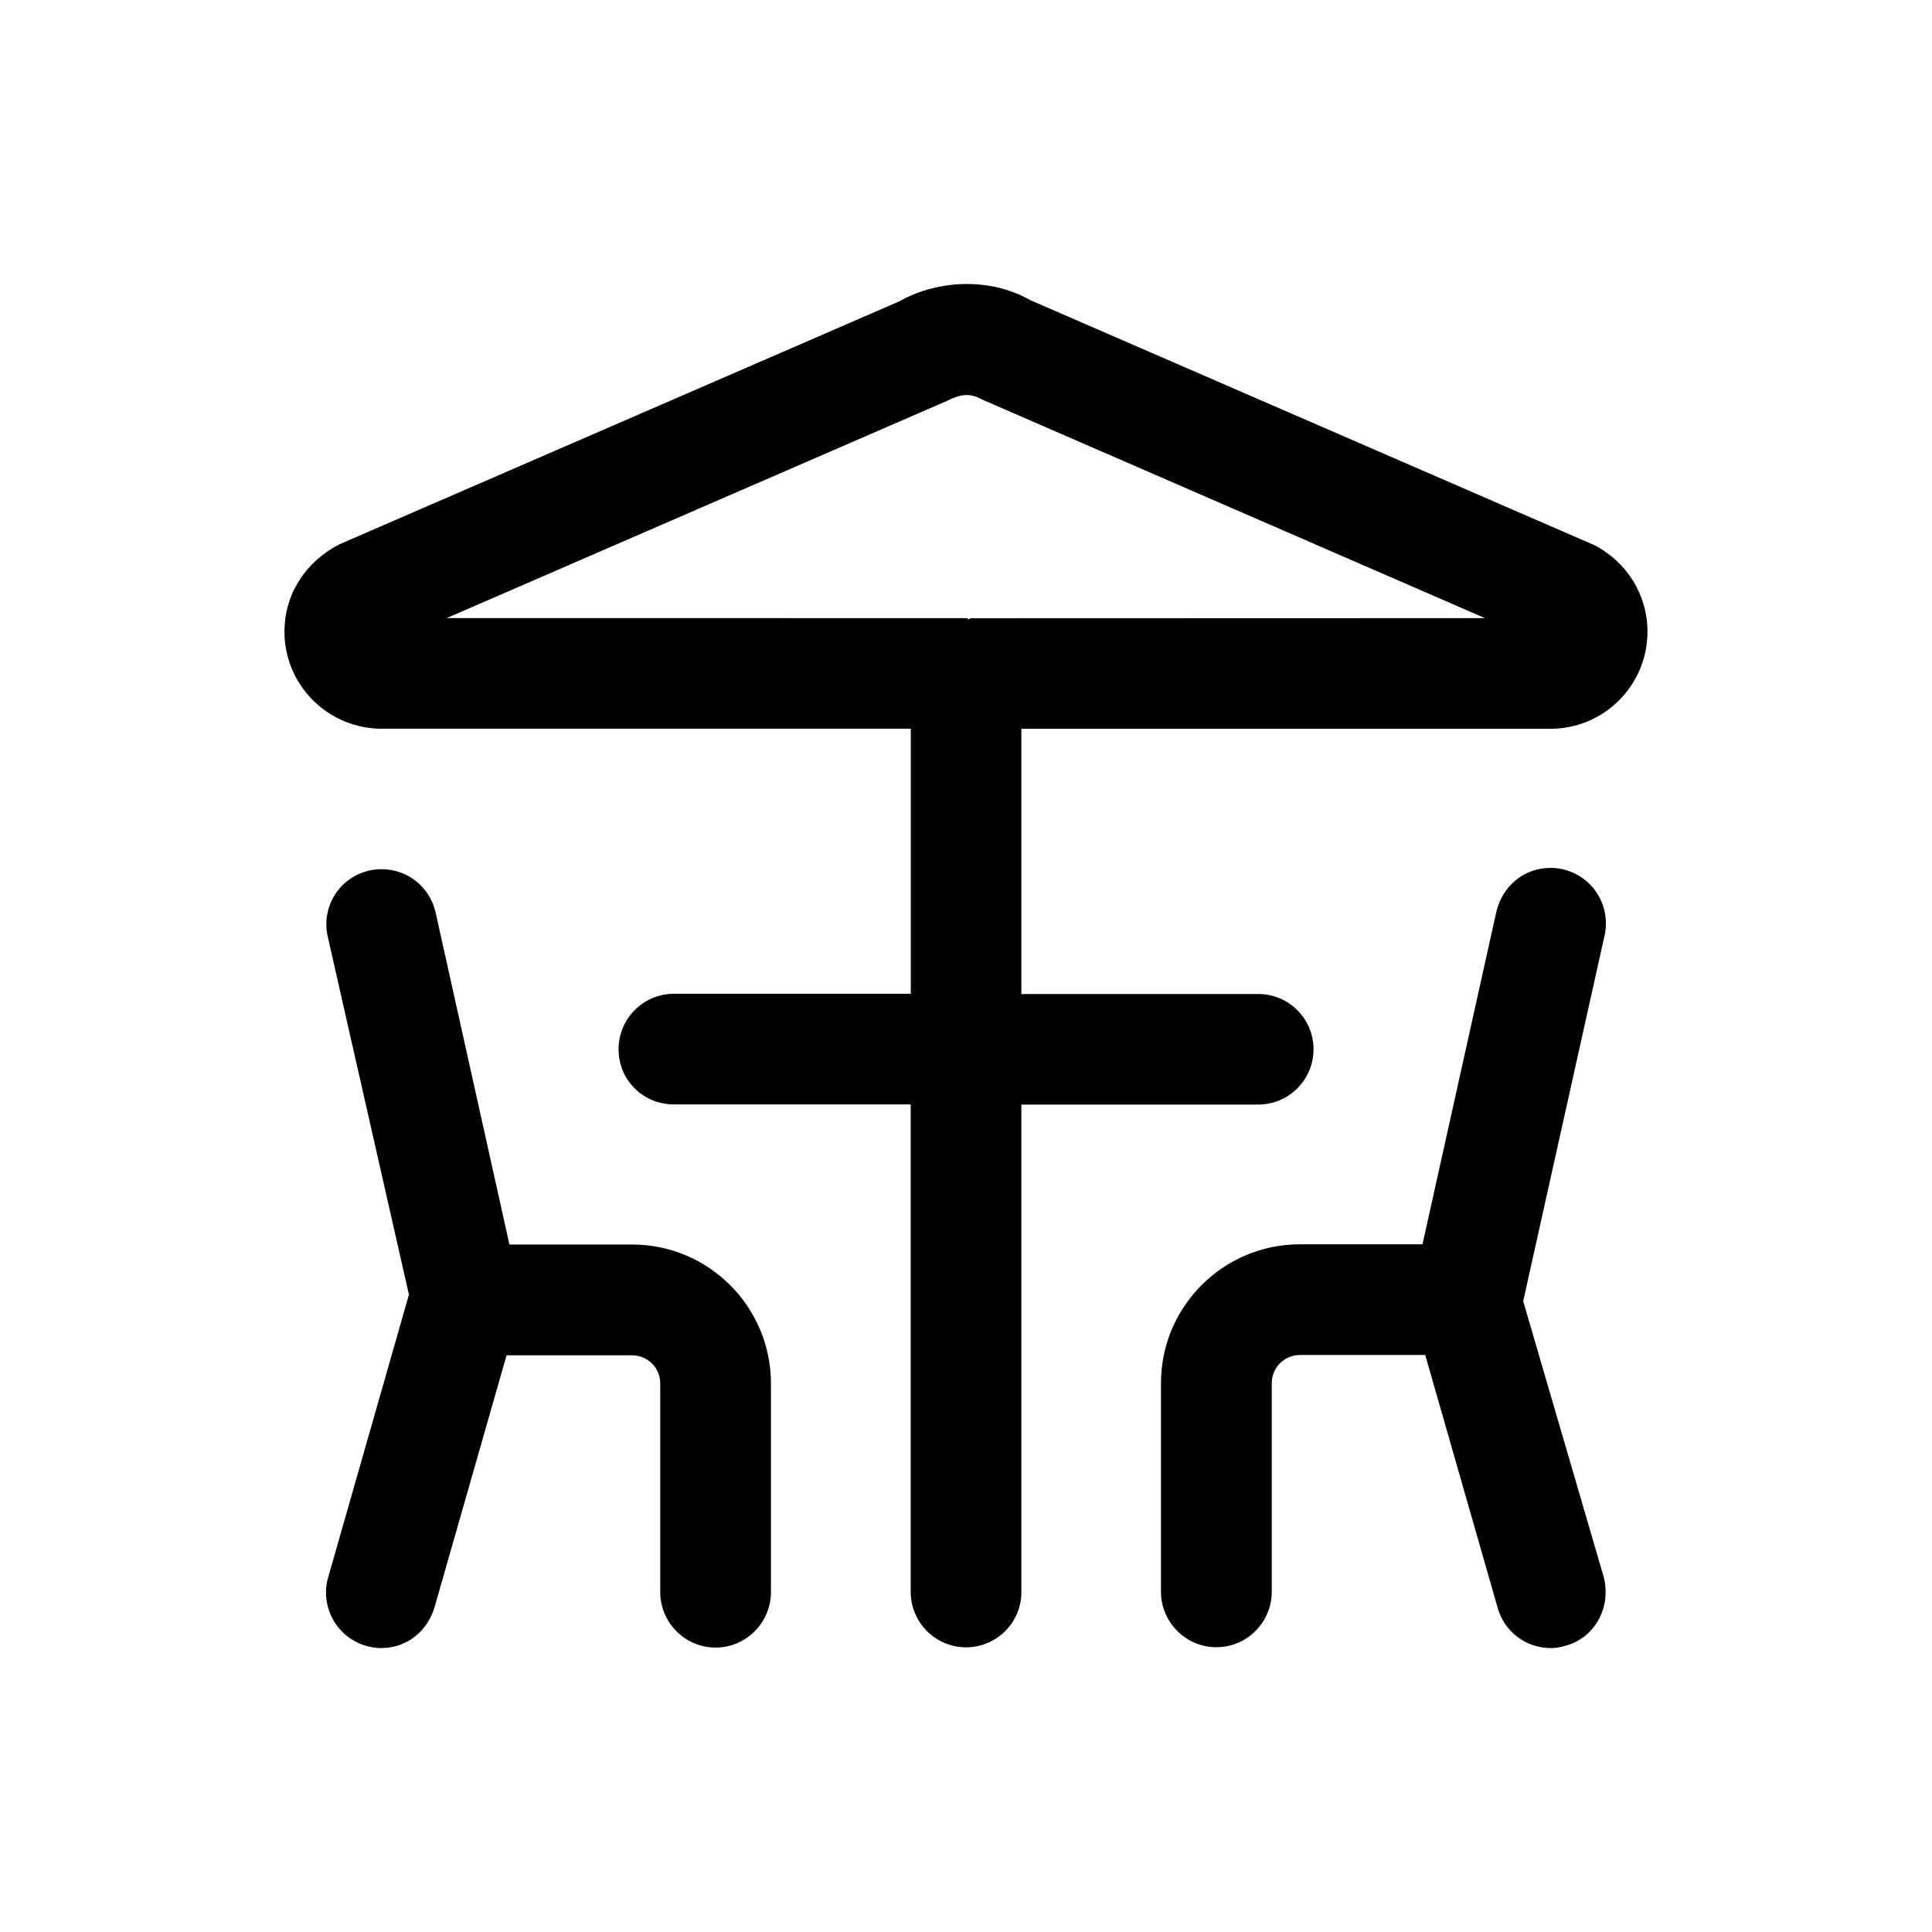 <?xml version="1.0" encoding="utf-8"?>
<!-- Generator: Adobe Illustrator 15.1.0, SVG Export Plug-In . SVG Version: 6.00 Build 0)  -->
<!DOCTYPE svg PUBLIC "-//W3C//DTD SVG 1.1//EN" "http://www.w3.org/Graphics/SVG/1.1/DTD/svg11.dtd">
<svg version="1.1" id="Layer_1" xmlns="http://www.w3.org/2000/svg" xmlns:xlink="http://www.w3.org/1999/xlink" x="0px" y="0px"
	 width="50px" height="50px" viewBox="-8.5 -8.5 50 50" enable-background="new -8.5 -8.5 50 50" xml:space="preserve">
<path fill="#010101" d="M31.635,34.152c-0.655,0-1.224-0.441-1.385-1.074l-1.865-6.511h-3.244c-0.402,0-0.728,0.325-0.728,0.729
	v5.397c0,0.791-0.643,1.437-1.433,1.437s-1.434-0.646-1.434-1.437v-5.397c0-1.983,1.611-3.593,3.593-3.593h3.175l1.911-8.606
	c0.164-0.682,0.726-1.136,1.402-1.136c0.112,0,0.222,0.012,0.328,0.038c0.37,0.088,0.687,0.315,0.89,0.639
	c0.199,0.326,0.264,0.709,0.179,1.082l-2.104,9.454l2.08,7.124c0.104,0.398,0.054,0.802-0.142,1.144
	c-0.192,0.332-0.498,0.562-0.858,0.654C31.883,34.133,31.761,34.152,31.635,34.152z M1.367,34.152c-0.14,0-0.282-0.023-0.42-0.065
	C0.192,33.854-0.23,33.05,0,32.297l2.083-7.292l-2.105-9.282c-0.161-0.769,0.307-1.509,1.067-1.69
	c0.104-0.026,0.215-0.038,0.331-0.038c0.667,0,1.241,0.453,1.394,1.104l1.914,8.609h3.175c1.982,0,3.593,1.612,3.593,3.596v5.397
	c0,0.792-0.643,1.438-1.432,1.438c-0.79,0-1.433-0.646-1.433-1.438v-5.399c0-0.402-0.327-0.727-0.73-0.727H4.61l-1.864,6.52
	C2.551,33.738,2.012,34.152,1.367,34.152z M16.501,34.133c-0.79,0-1.432-0.646-1.432-1.437V20.082H8.938
	c-0.386,0-0.747-0.149-1.014-0.417c-0.269-0.268-0.418-0.629-0.415-1.015c0-0.789,0.642-1.431,1.43-1.431h6.132v-6.86H1.375
	c-0.668,0-1.298-0.263-1.776-0.737c-0.474-0.474-0.737-1.104-0.737-1.777c0.001-0.96,0.535-1.803,1.426-2.26L14.772-0.7
	c0.516-0.291,1.129-0.45,1.753-0.45c0.594,0,1.16,0.144,1.637,0.417l14.595,6.339c0.855,0.442,1.38,1.298,1.38,2.241
	c0,1.386-1.125,2.514-2.51,2.514H17.933v6.864h6.131c0.791,0,1.43,0.64,1.43,1.43s-0.642,1.431-1.43,1.431h-6.131v12.611
	c0.003,0.382-0.146,0.742-0.418,1.015C17.243,33.982,16.883,34.133,16.501,34.133z M16.529,7.497l0.035,0.03l0.052-0.026
	L29.93,7.497l-13.043-5.67c-0.13-0.072-0.247-0.103-0.365-0.103c-0.149,0-0.311,0.047-0.484,0.138L3.061,7.496L16.529,7.497z"/>
<rect x="-8.5" y="-8.5" fill="none" width="50" height="50"/>
</svg>
